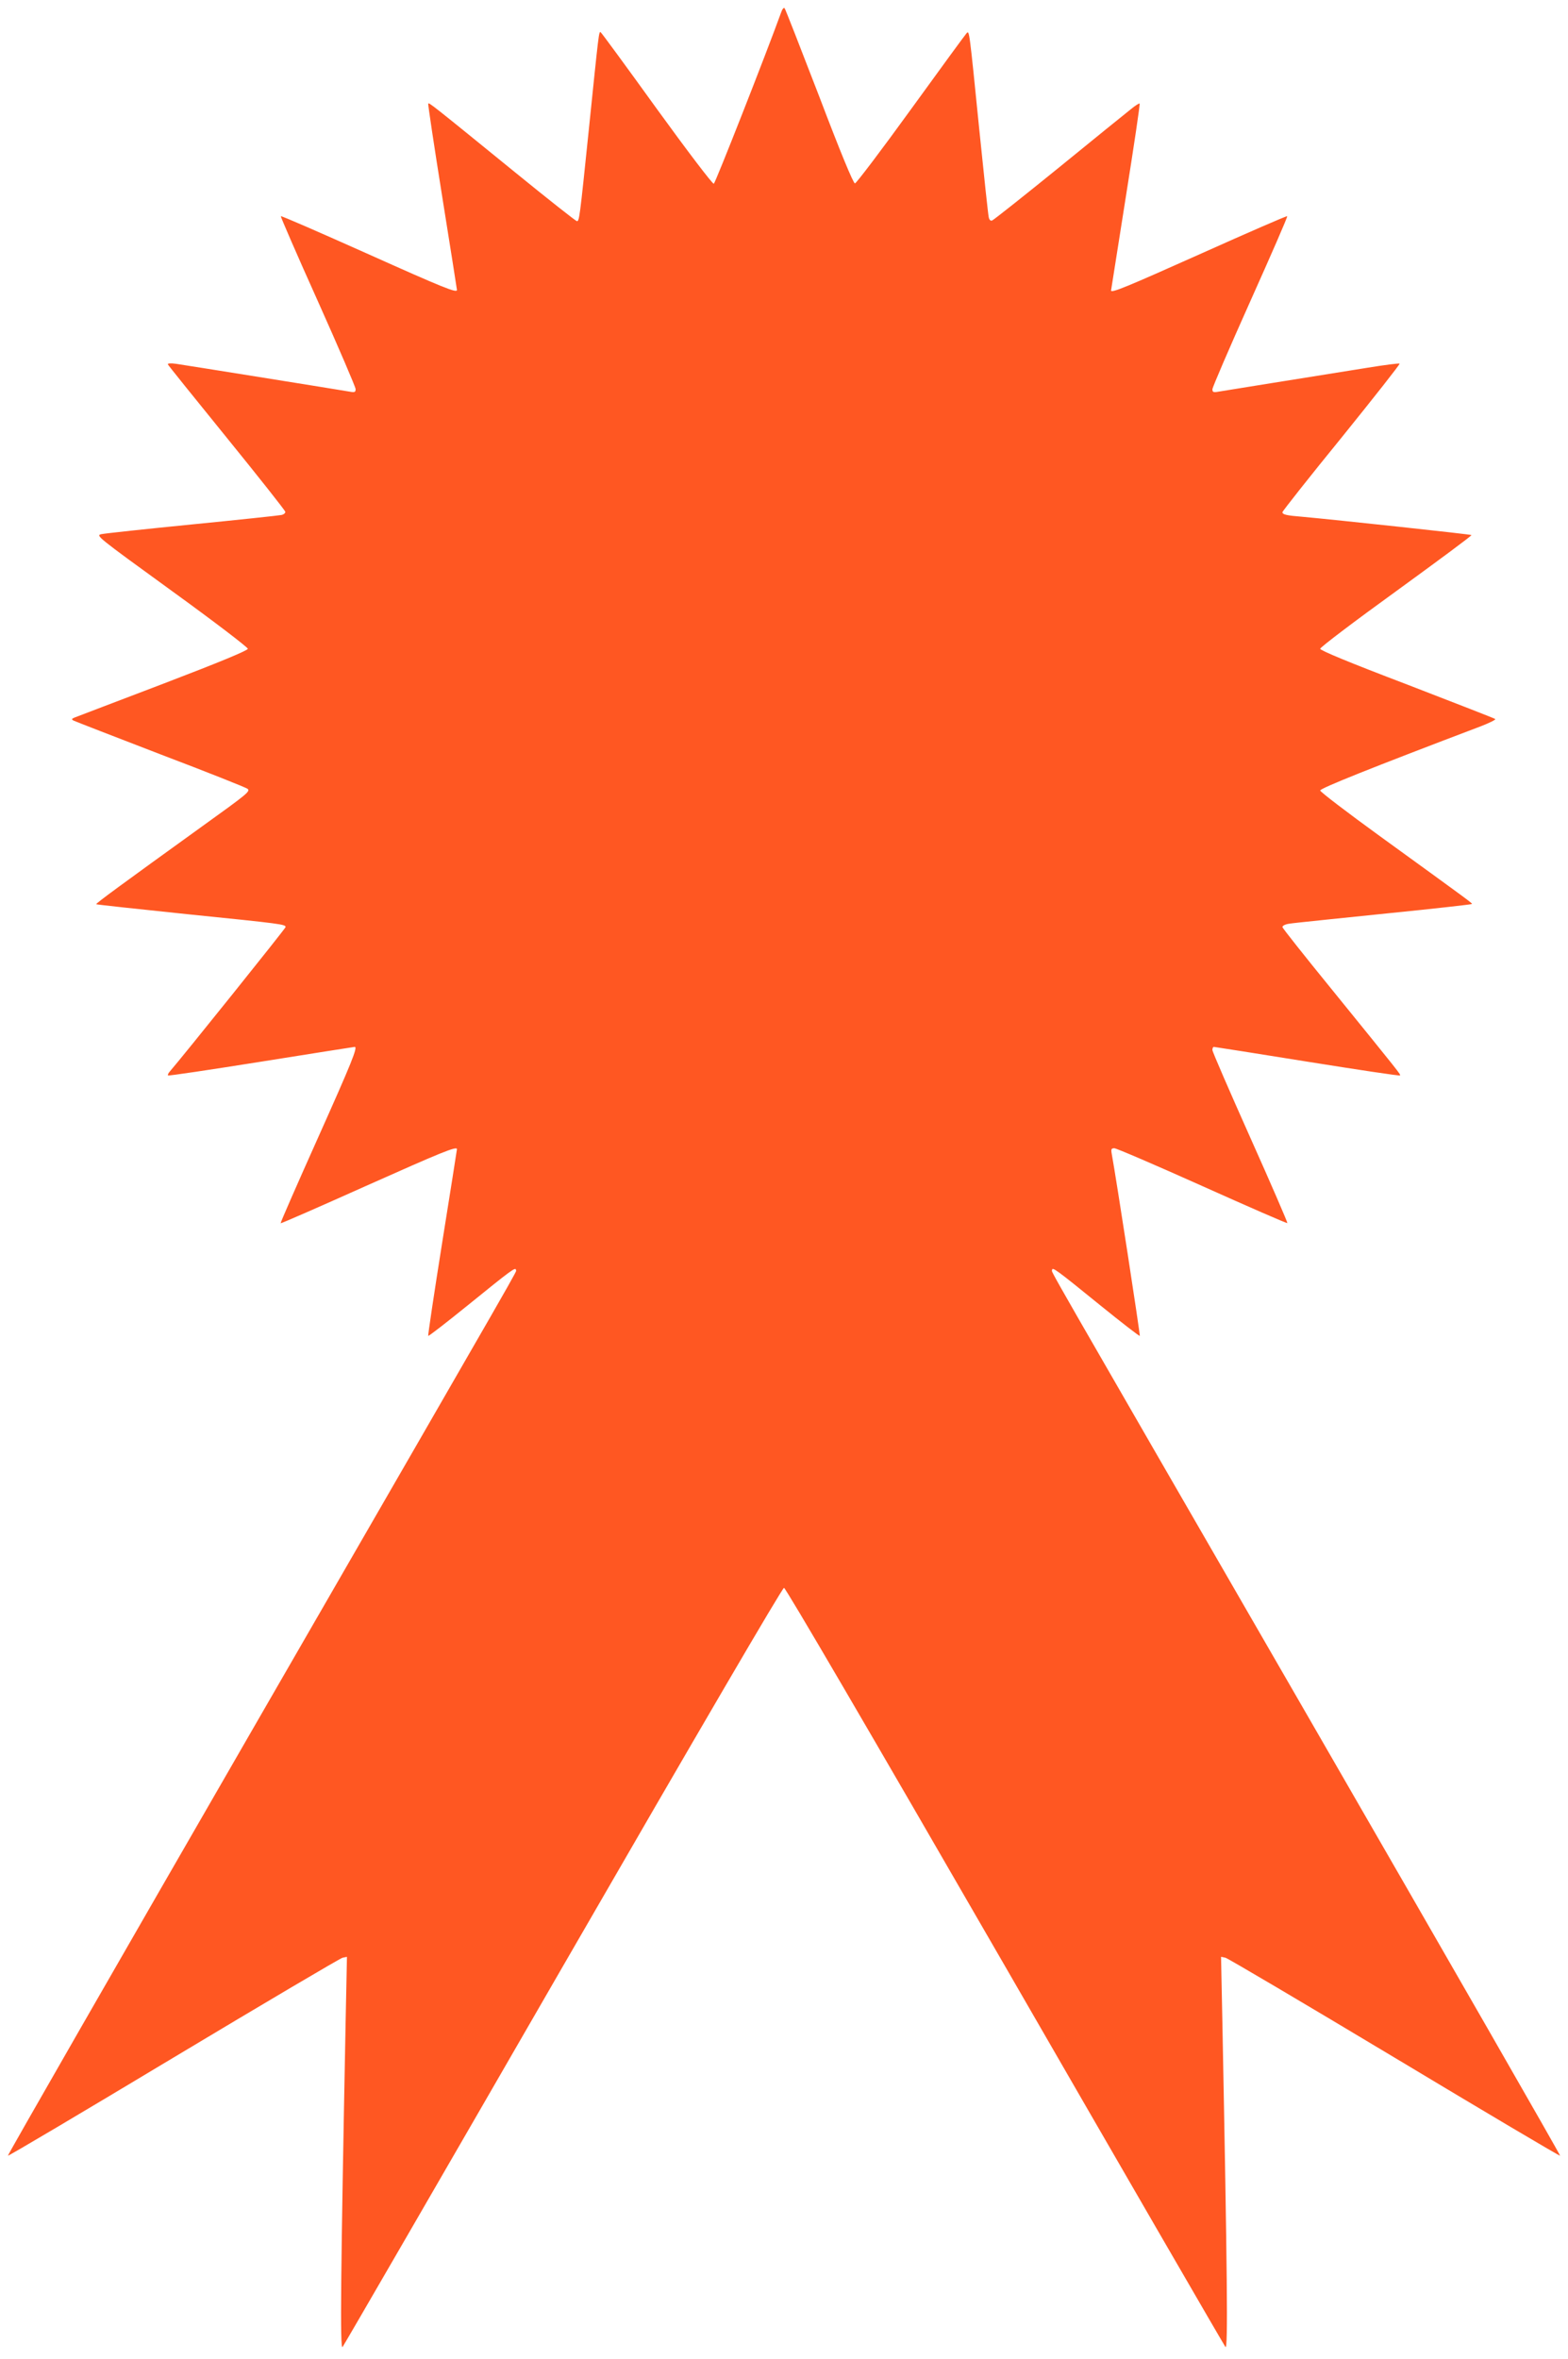 <?xml version="1.0" standalone="no"?>
<!DOCTYPE svg PUBLIC "-//W3C//DTD SVG 20010904//EN"
 "http://www.w3.org/TR/2001/REC-SVG-20010904/DTD/svg10.dtd">
<svg version="1.0" xmlns="http://www.w3.org/2000/svg"
 width="851pt" height="1280pt" viewBox="0 0 851 1280"
 preserveAspectRatio="xMidYMid meet">
<g transform="translate(0,1280) scale(0.1,-0.1)"
fill="#ff5722" stroke="none">
<path d="M4240 12734 c-86 -237 -358 -928 -366 -931 -7 -2 -146 181 -309 406
-163 226 -300 413 -305 416 -10 6 -10 0 -65 -535 -49 -476 -51 -490 -64 -490
-5 0 -155 118 -333 263 -467 380 -468 380 -474 375 -2 -3 32 -230 76 -505 44
-275 80 -503 80 -506 0 -18 -66 8 -492 199 -253 113 -461 204 -464 201 -2 -2
88 -210 201 -461 113 -252 205 -467 205 -477 0 -17 -5 -19 -32 -14 -51 9 -887
143 -942 151 -29 4 -47 3 -45 -3 2 -5 146 -184 319 -397 173 -213 316 -394
318 -402 2 -7 -7 -15 -20 -18 -13 -3 -230 -26 -483 -51 -253 -25 -475 -49
-494 -53 -33 -7 -28 -11 380 -307 228 -165 414 -307 414 -315 0 -9 -146 -70
-460 -190 -253 -96 -469 -179 -480 -183 -17 -7 -18 -10 -5 -17 8 -4 222 -87
474 -184 253 -96 464 -180 470 -186 14 -14 3 -24 -249 -205 -437 -315 -576
-417 -573 -421 2 -2 224 -26 494 -54 514 -52 534 -55 534 -70 0 -7 -561 -706
-628 -783 -8 -9 -13 -19 -10 -22 2 -3 230 31 506 75 276 44 504 80 507 80 18
0 -16 -84 -200 -495 -113 -252 -204 -460 -202 -462 2 -2 210 89 462 202 410
183 495 218 495 200 0 -3 -36 -231 -80 -506 -44 -276 -78 -504 -76 -507 3 -2
100 73 216 167 238 193 260 209 260 190 0 -17 112 179 -1412 -2462 -742 -1286
-1348 -2341 -1345 -2343 2 -3 407 237 898 532 492 295 905 539 918 542 l24 5
-7 -344 c-27 -1387 -31 -1788 -17 -1773 5 5 543 934 1195 2064 743 1287 1192
2055 1201 2055 9 0 458 -768 1201 -2055 652 -1130 1190 -2059 1195 -2064 14
-15 10 383 -17 1773 l-7 344 24 -5 c13 -3 426 -247 918 -542 491 -295 896
-535 898 -532 3 2 -604 1059 -1348 2348 -1508 2612 -1409 2438 -1409 2457 0
19 20 5 260 -190 116 -94 213 -169 216 -167 3 4 -127 849 -152 986 -5 27 -3
32 14 32 11 0 225 -92 477 -205 252 -113 460 -204 462 -201 2 2 -88 211 -201
463 -113 253 -206 467 -206 476 0 9 3 17 8 17 4 0 232 -36 506 -80 275 -44
501 -78 504 -75 5 5 3 7 -375 473 -145 178 -263 327 -263 332 0 5 8 11 18 14
20 6 -7 3 567 62 241 24 441 47 443 49 4 4 1 6 -493 364 -181 131 -330 245
-330 252 0 12 277 123 873 349 46 18 81 35 77 39 -3 3 -219 87 -478 187 -313
119 -472 185 -472 194 0 8 186 149 413 313 227 165 411 301 408 304 -4 4 -739
83 -916 99 -87 7 -110 12 -110 25 0 5 144 188 321 405 176 218 318 398 315
401 -3 3 -81 -7 -173 -22 -316 -50 -778 -125 -810 -130 -27 -5 -33 -3 -33 13
0 10 92 224 205 476 113 252 204 460 201 463 -2 3 -211 -88 -463 -201 -407
-182 -493 -218 -493 -202 0 2 36 230 80 507 44 276 78 504 75 507 -2 3 -24
-11 -47 -30 -24 -19 -200 -161 -391 -317 -191 -155 -354 -284 -362 -287 -9 -4
-16 3 -19 18 -3 12 -26 226 -51 473 -55 547 -54 540 -69 525 -6 -6 -142 -192
-302 -413 -160 -221 -297 -402 -304 -402 -9 0 -80 172 -194 472 -100 259 -184
475 -188 479 -5 4 -13 -6 -18 -22z"/>
</g>
</svg>
